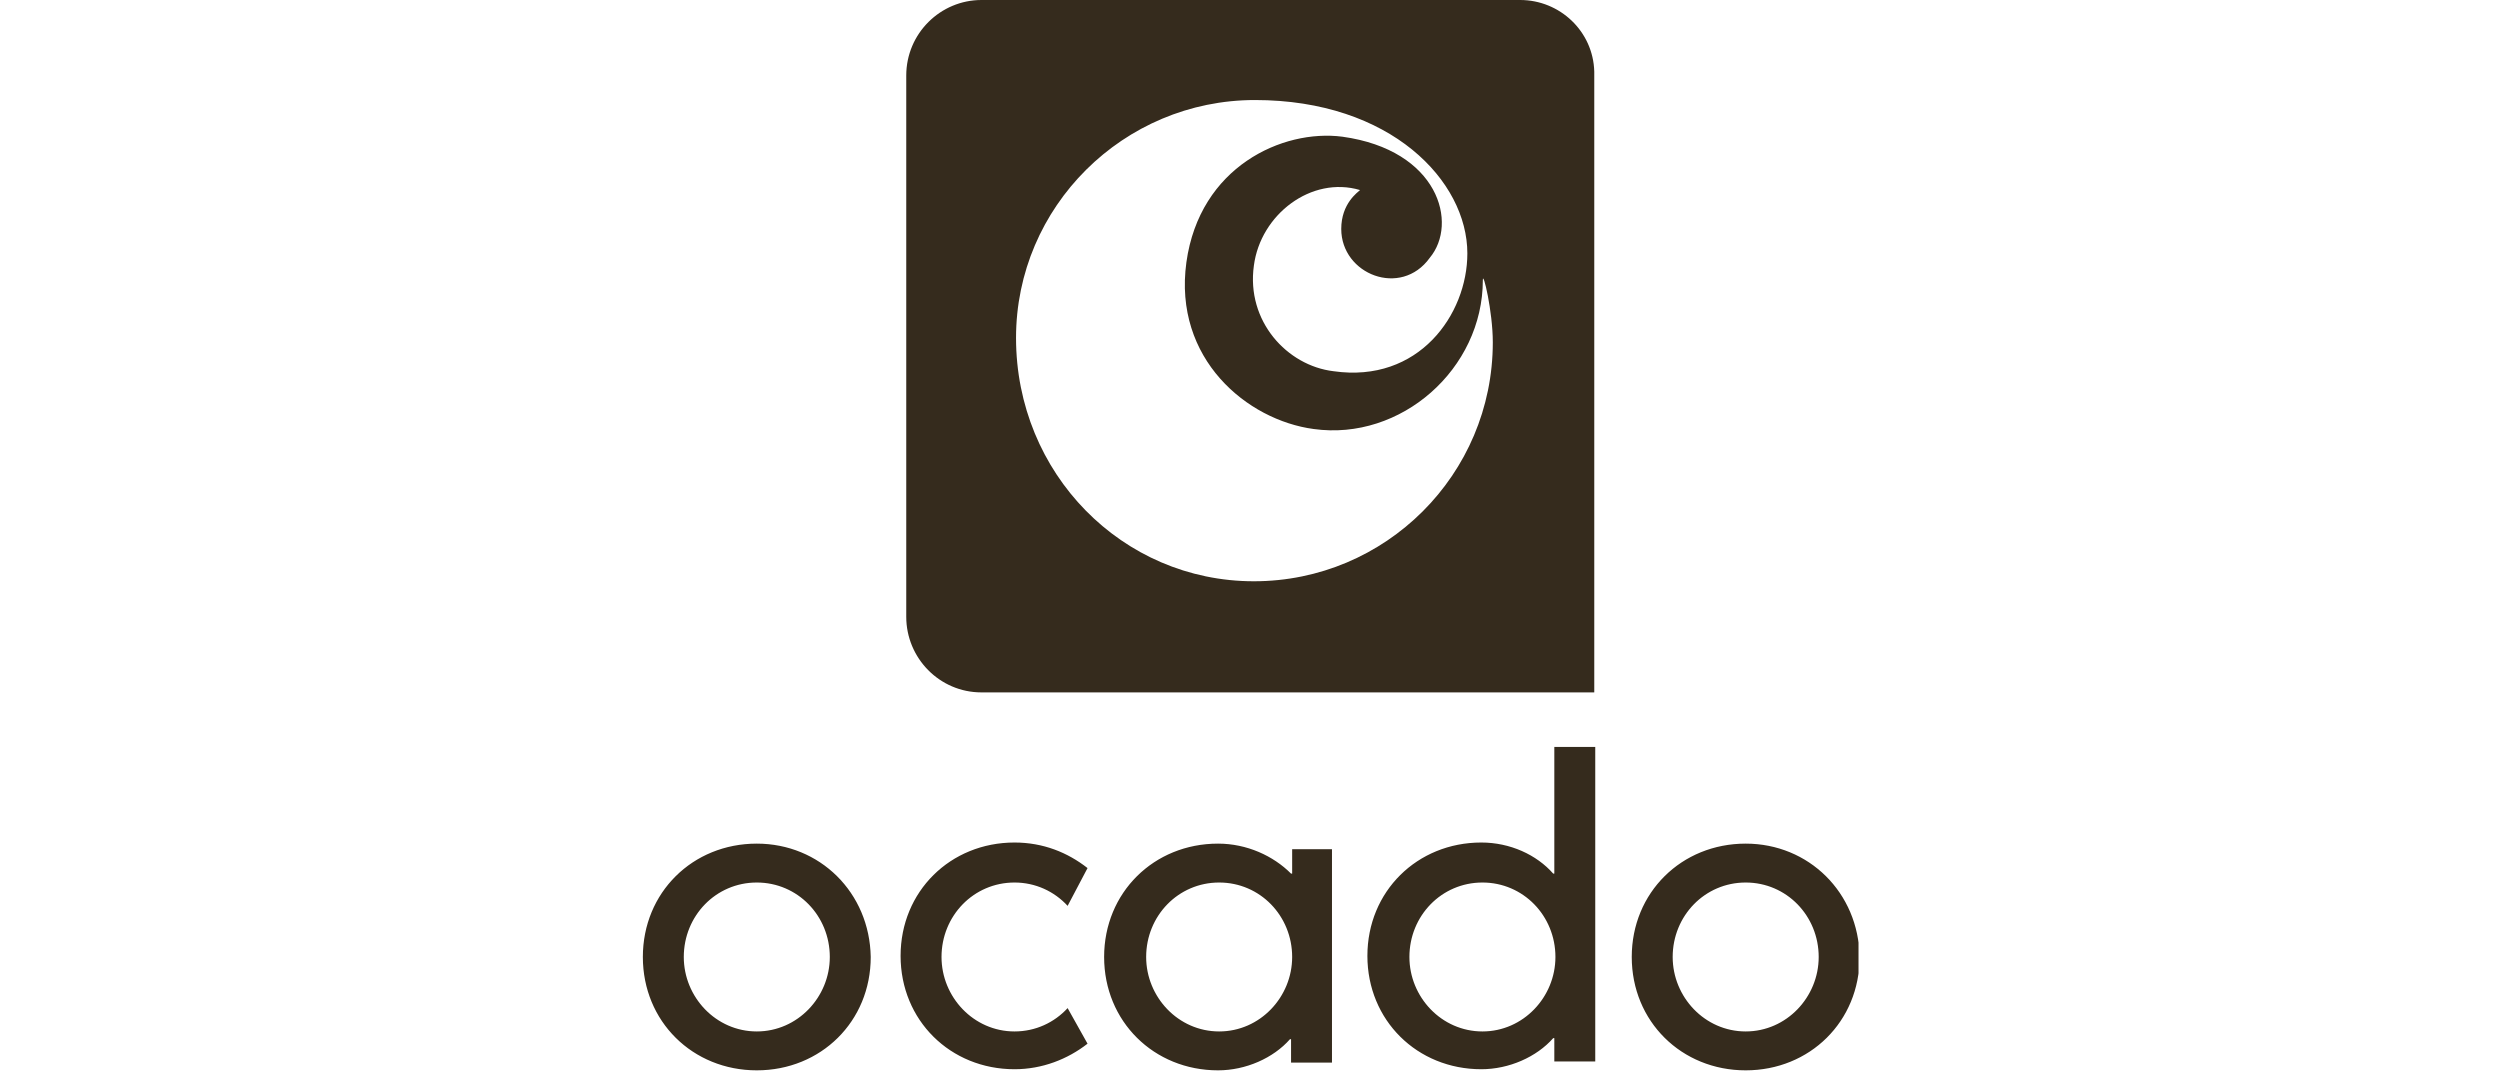 <svg width="140" height="60" viewBox="0 0 140 60" fill="none" xmlns="http://www.w3.org/2000/svg">
<g clip-path="url(#clip0_8481_3671)">
<path d="M85.129 0C87.349 0 89.221 1.752 89.279 4.012V38.774H54.962C52.608 38.774 50.75 36.845 50.75 34.542V4.232C50.75 1.867 52.67 0 54.962 0H85.129ZM70.278 5.602C62.907 5.602 56.898 11.577 56.898 18.921C56.899 26.514 62.846 32.551 70.217 32.551C77.588 32.551 83.597 26.575 83.597 19.169C83.597 17.426 83.039 15.124 83.039 15.685C83.039 20.663 78.455 24.709 73.561 24.024C69.845 23.526 65.694 20.103 66.438 14.688C67.181 9.336 71.827 7.22 75.172 7.655C80.561 8.402 81.676 12.51 80.065 14.44C78.455 16.68 75.111 15.373 75.11 12.821C75.11 11.39 76.039 10.767 76.163 10.643C73.438 9.834 70.588 12.012 70.217 14.875C69.783 17.987 72.075 20.477 74.677 20.788C79.446 21.473 82.172 17.613 82.172 14.19C82.172 10.145 77.897 5.602 70.278 5.602Z" fill="#352B1D"/>
<path d="M97.759 47.243C94.166 47.243 91.378 49.981 91.378 53.591C91.378 57.201 94.166 59.939 97.759 59.939C101.351 59.939 104.139 57.201 104.139 53.591C104.077 49.981 101.289 47.243 97.759 47.243ZM97.759 49.421C100.051 49.421 101.847 51.288 101.847 53.591C101.847 55.832 100.051 57.761 97.759 57.761C95.467 57.761 93.67 55.832 93.67 53.591C93.67 51.288 95.467 49.421 97.759 49.421ZM68.273 57.761C65.981 57.761 64.185 55.832 64.185 53.591C64.185 51.288 65.981 49.421 68.273 49.421C70.565 49.421 72.361 51.288 72.361 53.591C72.361 55.832 70.565 57.761 68.273 57.761ZM72.361 47.554V48.923H72.299C71.308 47.927 69.822 47.243 68.211 47.243C64.618 47.243 61.831 49.981 61.831 53.591C61.831 57.201 64.618 59.939 68.211 59.939C69.76 59.939 71.308 59.255 72.237 58.197H72.299V59.504H74.591V47.554H72.361ZM83.016 57.761C80.724 57.761 78.927 55.832 78.927 53.591C78.927 51.288 80.724 49.421 83.016 49.421C85.308 49.421 87.104 51.288 87.104 53.591C87.104 55.832 85.308 57.761 83.016 57.761ZM87.042 41.828V48.923H86.98C86.051 47.865 84.564 47.181 82.954 47.181C79.361 47.181 76.574 49.919 76.574 53.529C76.574 57.139 79.361 59.877 82.954 59.877C84.502 59.877 86.051 59.193 86.98 58.135H87.042V59.441H89.334V41.828H87.042ZM59.787 56.454C59.043 57.263 57.99 57.761 56.813 57.761C54.521 57.761 52.725 55.832 52.725 53.591C52.725 51.288 54.521 49.421 56.813 49.421C57.99 49.421 59.043 49.919 59.787 50.728L60.902 48.612C59.787 47.741 58.424 47.181 56.813 47.181C53.221 47.181 50.433 49.919 50.433 53.529C50.433 57.139 53.221 59.877 56.813 59.877C58.362 59.877 59.787 59.317 60.902 58.446L59.787 56.454ZM42.38 47.243C38.788 47.243 36 49.981 36 53.591C36 57.201 38.788 59.939 42.38 59.939C45.973 59.939 48.761 57.201 48.761 53.591C48.699 49.981 45.911 47.243 42.38 47.243ZM42.38 49.421C44.672 49.421 46.469 51.288 46.469 53.591C46.469 55.832 44.672 57.761 42.38 57.761C40.088 57.761 38.292 55.832 38.292 53.591C38.292 51.288 40.088 49.421 42.38 49.421Z" fill="#352B1D"/>
</g>
<defs>
<clipPath id="clip0_8481_3671">
<rect width="68.077" height="60" fill="white" transform="translate(36)"/>
</clipPath>
</defs>
</svg>
